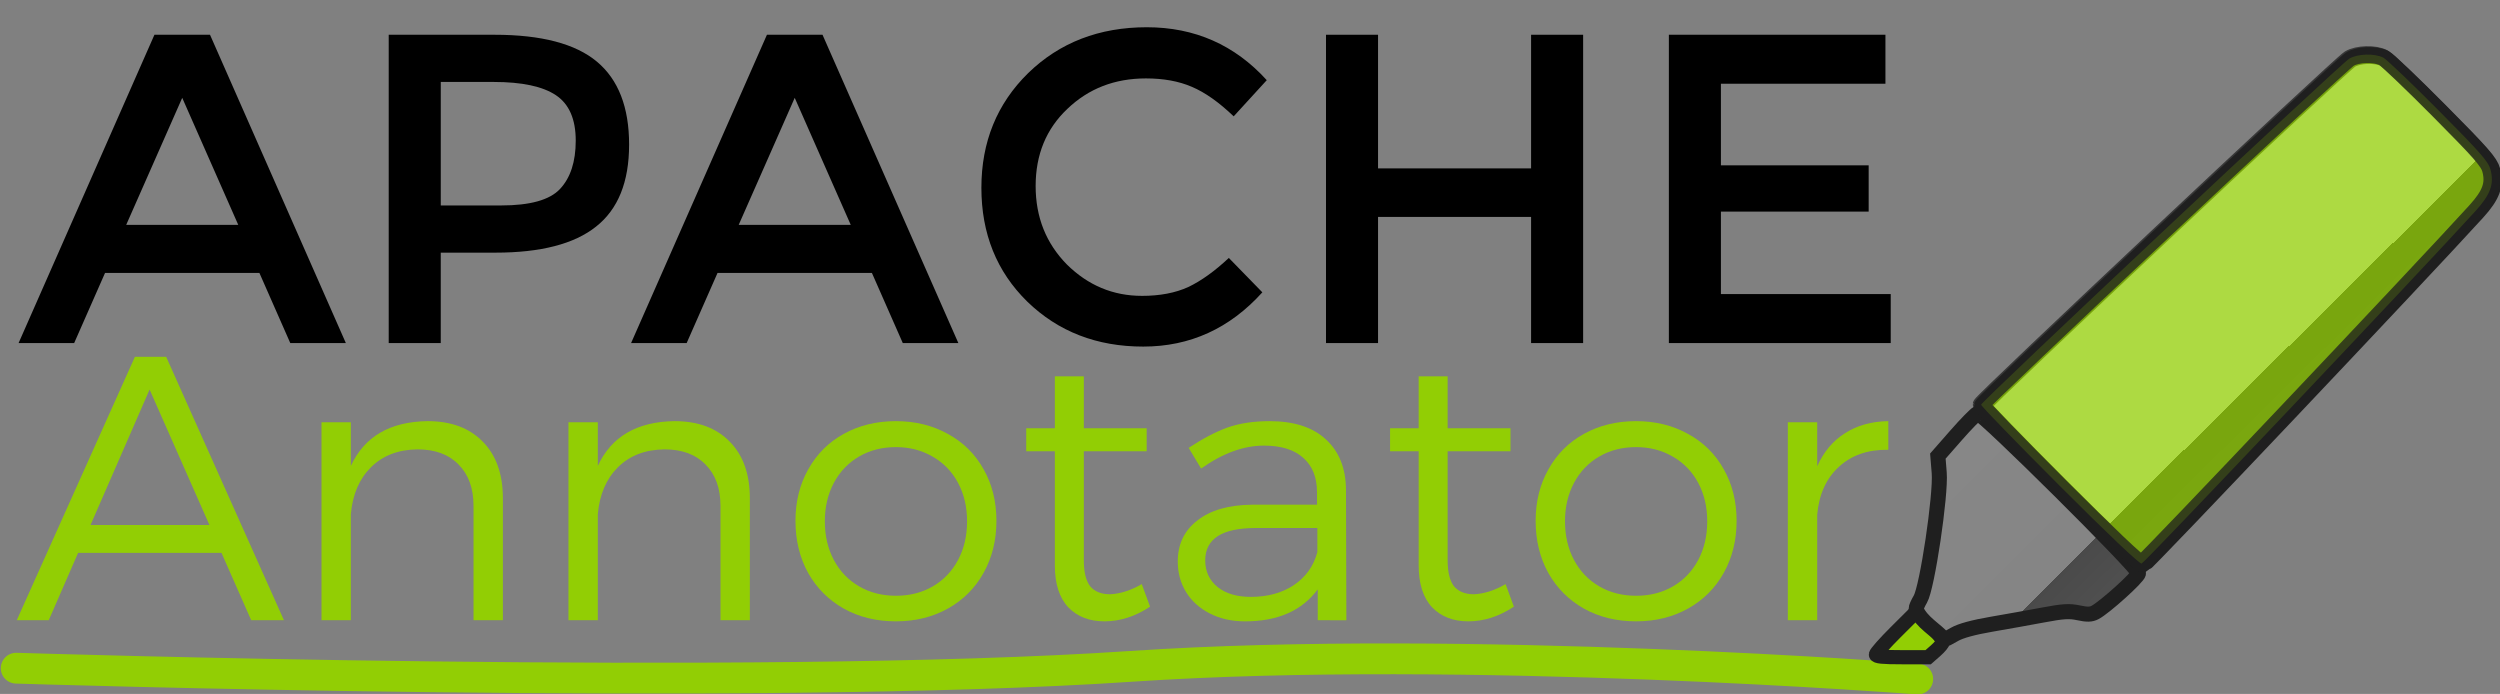 <?xml version="1.0" encoding="UTF-8" standalone="no"?>
<!-- Created with Inkscape (http://www.inkscape.org/) -->

<svg
   xmlns:dc="http://purl.org/dc/elements/1.1/"
   xmlns:cc="http://creativecommons.org/ns#"
   xmlns:rdf="http://www.w3.org/1999/02/22-rdf-syntax-ns#"
   xmlns:svg="http://www.w3.org/2000/svg"
   xmlns="http://www.w3.org/2000/svg"
   xmlns:xlink="http://www.w3.org/1999/xlink"
   xmlns:sodipodi="http://sodipodi.sourceforge.net/DTD/sodipodi-0.dtd"
   xmlns:inkscape="http://www.inkscape.org/namespaces/inkscape"
   width="363.354mm"
   height="100.858mm"
   viewBox="0 0 363.354 100.858"
   version="1.1"
   id="svg1024"
   sodipodi:docname="annotator-green.svg"
   inkscape:version="0.92.3 (2405546, 2018-03-11)">
  <rect x="0" y="0" width="363.354" height="100.858" fill="#808080" stroke="none"/>
  <defs
     id="defs1018">
    <linearGradient
       inkscape:collect="always"
       xlink:href="#linearGradient938"
       id="linearGradient1830"
       gradientUnits="userSpaceOnUse"
       gradientTransform="translate(0,0.338)"
       x1="343.298"
       y1="246.674"
       x2="322.917"
       y2="226.118" />
    <linearGradient
       id="linearGradient938"
       inkscape:collect="always">
      <stop
         id="stop930"
         offset="0"
         style="stop-color:#525252;stop-opacity:1" />
      <stop
         style="stop-color:#4a4a4a;stop-opacity:1"
         offset="0.294"
         id="stop932" />
      <stop
         id="stop934"
         offset="0.294"
         style="stop-color:#858585;stop-opacity:1" />
      <stop
         id="stop936"
         offset="1"
         style="stop-color:#878787;stop-opacity:1" />
    </linearGradient>
    <linearGradient
       inkscape:collect="always"
       xlink:href="#linearGradient1653"
       id="linearGradient1832"
       gradientUnits="userSpaceOnUse"
       gradientTransform="translate(-0.676,0.761)"
       x1="368.986"
       y1="218.374"
       x2="350.643"
       y2="199.853" />
    <linearGradient
       id="linearGradient1653"
       inkscape:collect="always">
      <stop
         id="stop1645"
         offset="0"
         style="stop-color:#313131;stop-opacity:1" />
      <stop
         style="stop-color:#2c2c2c;stop-opacity:1"
         offset="0.244"
         id="stop1647" />
      <stop
         id="stop1649"
         offset="0.244"
         style="stop-color:#ffffff;stop-opacity:1" />
      <stop
         id="stop1651"
         offset="1"
         style="stop-color:#ffffff;stop-opacity:1" />
    </linearGradient>
  </defs>
  <sodipodi:namedview
     id="base"
     pagecolor="#ffffff"
     bordercolor="#666666"
     borderopacity="1.0"
     inkscape:pageopacity="0.0"
     inkscape:pageshadow="2"
     inkscape:zoom="0.35"
     inkscape:cx="442.36779"
     inkscape:cy="459.16878"
     inkscape:document-units="mm"
     inkscape:current-layer="g894-1"
     showgrid="false"
     units="mm"
     fit-margin-top="0"
     fit-margin-left="0"
     fit-margin-right="0"
     fit-margin-bottom="0"
     inkscape:window-width="3726"
     inkscape:window-height="2049"
     inkscape:window-x="114"
     inkscape:window-y="55"
     inkscape:window-maximized="1" />
  <g
     inkscape:label="Layer 1"
     inkscape:groupmode="layer"
     id="layer1"
     transform="translate(236.106,-169.464)">
    <g
       id="g1134-1"
       transform="matrix(1.661,0,0,1.661,-749.727,-167.034)">
      <g
         aria-label="APACHE"
         style="font-style:normal;font-variant:normal;font-weight:bold;font-stretch:normal;font-size:38.595px;line-height:125%;font-family:Montserrat;-inkscape-font-specification:'Montserrat Bold';letter-spacing:0px;word-spacing:0px;fill:#000000;fill-opacity:1;stroke:none;stroke-width:2.895px;stroke-linecap:butt;stroke-linejoin:miter;stroke-opacity:1"
         id="text817-5-12-7">
        <path
           d="m 318.415,226.47 -2.702,6.137 h -4.863 l 11.887,-26.978 h 4.863 l 11.887,26.978 h -4.863 l -2.702,-6.137 z m 11.656,-4.207 -4.902,-11.115 -4.902,11.115 z"
           style="font-style:normal;font-variant:normal;font-weight:normal;font-stretch:normal;font-family:Montserrat;-inkscape-font-specification:Montserrat;stroke-width:2.895px"
           id="path1638" />
        <path
           d="m 352.501,205.629 q 6.137,0 8.954,2.354 2.817,2.354 2.817,7.256 0,4.902 -2.895,7.179 -2.856,2.277 -8.8,2.277 h -4.786 v 7.912 h -4.554 v -26.978 z m 0.579,14.936 q 3.782,0 5.133,-1.428 1.389,-1.467 1.389,-4.245 0,-2.817 -1.737,-3.975 -1.737,-1.158 -5.442,-1.158 h -4.631 v 10.806 z"
           style="font-style:normal;font-variant:normal;font-weight:normal;font-stretch:normal;font-family:Montserrat;-inkscape-font-specification:Montserrat;stroke-width:2.895px"
           id="path1640" />
        <path
           d="m 372.01,226.47 -2.702,6.137 h -4.863 L 376.333,205.629 h 4.863 l 11.887,26.978 h -4.863 l -2.702,-6.137 z m 11.656,-4.207 -4.902,-11.115 -4.902,11.115 z"
           style="font-style:normal;font-variant:normal;font-weight:normal;font-stretch:normal;font-family:Montserrat;-inkscape-font-specification:Montserrat;stroke-width:2.895px"
           id="path1642" />
        <path
           d="m 409.146,228.477 q 2.354,0 4.052,-0.772 1.698,-0.81 3.551,-2.547 l 2.933,3.01 q -4.284,4.747 -10.421,4.747 -6.098,0 -10.15,-3.937 -4.014,-3.937 -4.014,-9.957 0,-6.021 4.091,-10.035 4.13,-4.014 10.382,-4.014 6.291,0 10.498,4.631 l -2.895,3.165 q -1.93,-1.853 -3.666,-2.586 -1.698,-0.733 -4.014,-0.733 -4.091,0 -6.87,2.663 -2.779,2.624 -2.779,6.754 0,4.091 2.74,6.87 2.779,2.74 6.561,2.74 z"
           style="font-style:normal;font-variant:normal;font-weight:normal;font-stretch:normal;font-family:Montserrat;-inkscape-font-specification:Montserrat;stroke-width:2.895px"
           id="path1644" />
        <path
           d="m 425.252,232.607 v -26.978 h 4.554 v 11.694 h 13.392 v -11.694 h 4.554 v 26.978 h -4.554 v -11.038 h -13.392 v 11.038 z"
           style="font-style:normal;font-variant:normal;font-weight:normal;font-stretch:normal;font-family:Montserrat;-inkscape-font-specification:Montserrat;stroke-width:2.895px"
           id="path1646" />
        <path
           d="m 474.204,205.629 v 4.284 h -14.396 v 7.14 h 12.929 v 4.052 h -12.929 v 7.217 h 14.859 v 4.284 h -19.413 v -26.978 z"
           style="font-style:normal;font-variant:normal;font-weight:normal;font-stretch:normal;font-family:Montserrat;-inkscape-font-specification:Montserrat;stroke-width:2.895px"
           id="path1648" />
      </g>
      <g
         aria-label="Annotator"
         style="font-style:normal;font-variant:normal;font-weight:bold;font-stretch:normal;font-size:32.93px;line-height:125%;font-family:Montserrat;-inkscape-font-specification:'Montserrat Bold';letter-spacing:0px;word-spacing:0px;fill:#92ce04;fill-opacity:1;stroke:none;stroke-width:2.47px;stroke-linecap:butt;stroke-linejoin:miter;stroke-opacity:1"
         id="text821-2-09-4">
        <path
           d="m 331.205,256.859 -2.601,-5.894 h -12.546 l -2.569,5.894 h -2.799 l 10.34,-23.051 h 2.733 l 10.307,23.051 z m -14.061,-8.331 h 10.406 l -5.236,-11.855 z"
           style="font-style:normal;font-variant:normal;font-weight:300;font-stretch:normal;font-family:Montserrat;-inkscape-font-specification:'Montserrat Light';fill:#92ce04;fill-opacity:1;stroke-width:2.47px"
           id="path1619" />
        <path
           d="m 346.641,239.439 q 3.095,0 4.841,1.811 1.745,1.778 1.745,4.939 v 10.669 h -2.569 v -10.011 q 0,-2.305 -1.317,-3.622 -1.284,-1.317 -3.589,-1.317 -2.536,0.033 -4.083,1.581 -1.515,1.515 -1.745,4.083 v 9.286 h -2.569 v -17.321 h 2.569 v 3.82 q 1.778,-3.853 6.718,-3.919 z"
           style="font-style:normal;font-variant:normal;font-weight:300;font-stretch:normal;font-family:Montserrat;-inkscape-font-specification:'Montserrat Light';fill:#92ce04;fill-opacity:1;stroke-width:2.47px"
           id="path1621" />
        <path
           d="m 368.251,239.439 q 3.095,0 4.841,1.811 1.745,1.778 1.745,4.939 v 10.669 h -2.569 v -10.011 q 0,-2.305 -1.317,-3.622 -1.284,-1.317 -3.589,-1.317 -2.536,0.033 -4.083,1.581 -1.515,1.515 -1.745,4.083 v 9.286 h -2.569 v -17.321 h 2.569 v 3.82 q 1.778,-3.853 6.718,-3.919 z"
           style="font-style:normal;font-variant:normal;font-weight:300;font-stretch:normal;font-family:Montserrat;-inkscape-font-specification:'Montserrat Light';fill:#92ce04;fill-opacity:1;stroke-width:2.47px"
           id="path1623" />
        <path
           d="m 387.622,239.439 q 2.536,0 4.544,1.12 2.009,1.087 3.128,3.095 1.12,1.976 1.12,4.511 0,2.536 -1.12,4.544 -1.12,2.009 -3.128,3.128 -2.009,1.12 -4.544,1.12 -2.569,0 -4.577,-1.12 -1.976,-1.12 -3.095,-3.095 -1.12,-2.009 -1.12,-4.577 0,-2.536 1.12,-4.511 1.12,-2.009 3.095,-3.095 2.009,-1.12 4.577,-1.12 z m 0,2.272 q -1.811,0 -3.227,0.823 -1.416,0.823 -2.206,2.305 -0.79,1.482 -0.79,3.359 0,1.91 0.79,3.392 0.79,1.482 2.206,2.305 1.416,0.823 3.227,0.823 1.811,0 3.227,-0.823 1.416,-0.823 2.206,-2.305 0.79,-1.482 0.79,-3.392 0,-1.877 -0.79,-3.359 -0.79,-1.482 -2.239,-2.305 -1.416,-0.823 -3.194,-0.823 z"
           style="font-style:normal;font-variant:normal;font-weight:300;font-stretch:normal;font-family:Montserrat;-inkscape-font-specification:'Montserrat Light';fill:#92ce04;fill-opacity:1;stroke-width:2.47px"
           id="path1625" />
        <path
           d="m 409.856,255.673 q -1.943,1.284 -3.985,1.284 -1.976,0 -3.161,-1.218 -1.185,-1.251 -1.185,-3.688 v -9.978 h -2.503 v -2.009 h 2.503 v -4.544 h 2.536 v 4.544 h 5.499 v 2.009 h -5.499 v 9.55 q 0,1.548 0.56,2.272 0.593,0.692 1.745,0.692 1.35,-0.066 2.766,-0.889 z"
           style="font-style:normal;font-variant:normal;font-weight:300;font-stretch:normal;font-family:Montserrat;-inkscape-font-specification:'Montserrat Light';fill:#92ce04;fill-opacity:1;stroke-width:2.47px"
           id="path1627" />
        <path
           d="m 424.53,256.859 v -2.7 q -2.075,2.799 -6.355,2.799 -1.745,0 -3.095,-0.692 -1.35,-0.692 -2.075,-1.877 -0.724,-1.185 -0.724,-2.667 0,-2.272 1.712,-3.589 1.712,-1.35 4.775,-1.383 h 5.697 v -1.087 q 0,-1.943 -1.185,-2.997 -1.185,-1.087 -3.458,-1.087 -2.667,0 -5.499,2.009 l -1.087,-1.811 q 1.844,-1.218 3.392,-1.778 1.581,-0.56 3.688,-0.56 3.194,0 4.907,1.581 1.745,1.581 1.778,4.38 l 0.033,11.46 z m -5.862,-2.042 q 2.206,0 3.754,-1.021 1.581,-1.054 2.075,-2.898 v -2.108 h -5.4 q -4.413,0 -4.413,2.832 0,1.449 1.087,2.338 1.087,0.856 2.898,0.856 z"
           style="font-style:normal;font-variant:normal;font-weight:300;font-stretch:normal;font-family:Montserrat;-inkscape-font-specification:'Montserrat Light';fill:#92ce04;fill-opacity:1;stroke-width:2.47px"
           id="path1629" />
        <path
           d="m 441.692,255.673 q -1.943,1.284 -3.985,1.284 -1.976,0 -3.161,-1.218 -1.185,-1.251 -1.185,-3.688 v -9.978 h -2.503 v -2.009 h 2.503 v -4.544 h 2.536 v 4.544 h 5.499 v 2.009 h -5.499 v 9.55 q 0,1.548 0.56,2.272 0.593,0.692 1.745,0.692 1.35,-0.066 2.766,-0.889 z"
           style="font-style:normal;font-variant:normal;font-weight:300;font-stretch:normal;font-family:Montserrat;-inkscape-font-specification:'Montserrat Light';fill:#92ce04;fill-opacity:1;stroke-width:2.47px"
           id="path1631" />
        <path
           d="m 452.388,239.439 q 2.536,0 4.544,1.12 2.009,1.087 3.128,3.095 1.12,1.976 1.12,4.511 0,2.536 -1.12,4.544 -1.12,2.009 -3.128,3.128 -2.009,1.12 -4.544,1.12 -2.569,0 -4.577,-1.12 -1.976,-1.12 -3.095,-3.095 -1.12,-2.009 -1.12,-4.577 0,-2.536 1.12,-4.511 1.12,-2.009 3.095,-3.095 2.009,-1.12 4.577,-1.12 z m 0,2.272 q -1.811,0 -3.227,0.823 -1.416,0.823 -2.206,2.305 -0.79,1.482 -0.79,3.359 0,1.91 0.79,3.392 0.79,1.482 2.206,2.305 1.416,0.823 3.227,0.823 1.811,0 3.227,-0.823 1.416,-0.823 2.206,-2.305 0.79,-1.482 0.79,-3.392 0,-1.877 -0.79,-3.359 -0.79,-1.482 -2.239,-2.305 -1.416,-0.823 -3.194,-0.823 z"
           style="font-style:normal;font-variant:normal;font-weight:300;font-stretch:normal;font-family:Montserrat;-inkscape-font-specification:'Montserrat Light';fill:#92ce04;fill-opacity:1;stroke-width:2.47px"
           id="path1633" />
        <path
           d="m 468.233,243.391 q 0.856,-1.91 2.437,-2.898 1.581,-1.021 3.787,-1.054 v 2.503 q -2.7,-0.033 -4.347,1.515 -1.646,1.515 -1.877,4.182 v 9.22 h -2.569 v -17.321 h 2.569 z"
           style="font-style:normal;font-variant:normal;font-weight:300;font-stretch:normal;font-family:Montserrat;-inkscape-font-specification:'Montserrat Light';fill:#92ce04;fill-opacity:1;stroke-width:2.47px"
           id="path1635" />
      </g>
      <path
         sodipodi:nodetypes="csc"
         inkscape:connector-curvature="0"
         id="path889-0-0"
         d="m 310.641,261.055 c 0,0 64.528,2.065 97.549,-0.159 29.263,-1.971 68.841,1.107 68.841,1.107"
         style="fill:none;fill-rule:evenodd;stroke:#92ce04;stroke-width:2.694;stroke-linecap:round;stroke-linejoin:miter;stroke-miterlimit:4;stroke-dasharray:none;stroke-opacity:1" />
      <g
         transform="translate(253.761,3.423)"
         id="g894-6-3">
        <path
           style="fill:#92ce04;fill-opacity:1;stroke:#1f1f1f;stroke-width:1.686;stroke-miterlimit:4;stroke-dasharray:none;stroke-opacity:1"
           d="m 311.946,254.044 c 0,-0.174 1.058,-1.37 2.352,-2.658 l 2.352,-2.342 0.952,0.813 c 1.206,1.03 2.308,2.3 2.316,2.671 0.004,0.157 -0.39,0.634 -0.875,1.06 l -0.881,0.774 h -3.108 c -2.346,0 -3.108,-0.078 -3.108,-0.317 z"
           id="path841-7-26-6"
           inkscape:connector-curvature="0"
           sodipodi:nodetypes="sccccccss"
           transform="matrix(0.736,0,0,0.736,-9.984,69.462)" />
        <path
           style="fill:url(#linearGradient1830);fill-opacity:1;stroke:#1f1f1f;stroke-width:1.79;stroke-miterlimit:4;stroke-dasharray:none;stroke-opacity:1"
           d="m 316.71,248.65 c 0,-0.17 0.237,-0.71 0.526,-1.2 0.809,-1.371 2.452,-12.388 2.238,-15.014 l -0.161,-1.984 2.161,-2.464 c 1.188,-1.355 2.341,-2.534 2.561,-2.618 0.486,-0.187 19.133,18.337 19.133,19.006 0,0.436 -3.999,4.048 -5.164,4.664 -0.478,0.253 -0.942,0.264 -1.959,0.045 -1.095,-0.235 -1.84,-0.19 -4.182,0.25 -1.567,0.295 -4.338,0.792 -6.157,1.104 -2.189,0.376 -3.681,0.784 -4.413,1.205 -0.608,0.35 -1.147,0.636 -1.198,0.636 -0.964,-1.189 -2.715,-2.01 -3.385,-3.63 z"
           id="path841-3-1-1"
           inkscape:connector-curvature="0"
           sodipodi:nodetypes="ccccccsccccccc"
           transform="matrix(0.736,0,0,0.736,-9.984,69.462)" />
        <path
           style="fill:url(#linearGradient1832);fill-opacity:1;stroke:#1f1f1f;stroke-width:2;stroke-miterlimit:4;stroke-dasharray:none;stroke-opacity:1"
           d="m 333.94,234.083 c -5.13,-5.134 -9.327,-9.466 -9.327,-9.627 0,-0.365 42.669,-40.472 43.775,-41.147 0.974,-0.594 3.046,-0.654 4.062,-0.117 0.393,0.207 3.353,3.035 6.579,6.284 4.997,5.033 5.908,6.073 6.162,7.031 0.452,1.706 -0.002,2.956 -1.786,4.918 -6.753,7.426 -39.374,41.863 -39.71,41.921 -0.264,0.045 -4.004,-3.506 -9.755,-9.262 z"
           id="path841-6-8-0"
           inkscape:connector-curvature="0"
           sodipodi:nodetypes="csccscccc"
           transform="matrix(0.736,0,0,0.736,-9.984,69.462)" />
        <path
           style="opacity:0.751;fill:#92ce04;fill-opacity:1;stroke:#1f1f1f;stroke-width:1.472;stroke-miterlimit:4;stroke-dasharray:none;stroke-opacity:1"
           d="m 235.678,241.661 c -3.775,-3.778 -6.863,-6.966 -6.863,-7.084 0,-0.269 31.397,-29.781 32.211,-30.278 0.717,-0.437 2.241,-0.481 2.989,-0.086 0.289,0.153 2.467,2.233 4.841,4.624 3.677,3.704 4.347,4.469 4.534,5.174 0.332,1.255 -0.002,2.175 -1.314,3.619 -4.969,5.465 -28.973,30.805 -29.22,30.847 -0.194,0.033 -2.947,-2.58 -7.178,-6.815 z"
           id="path841-6-8-6-6"
           inkscape:connector-curvature="0"
           sodipodi:nodetypes="csccscccc" />
      </g>
      <g
         id="g1110"
         transform="matrix(0.602,0,0,0.602,-366.88,77.26)">
        <g
           transform="translate(233.983,183.563)"
           id="g894-1" />
      </g>
    </g>
  </g>
</svg>
